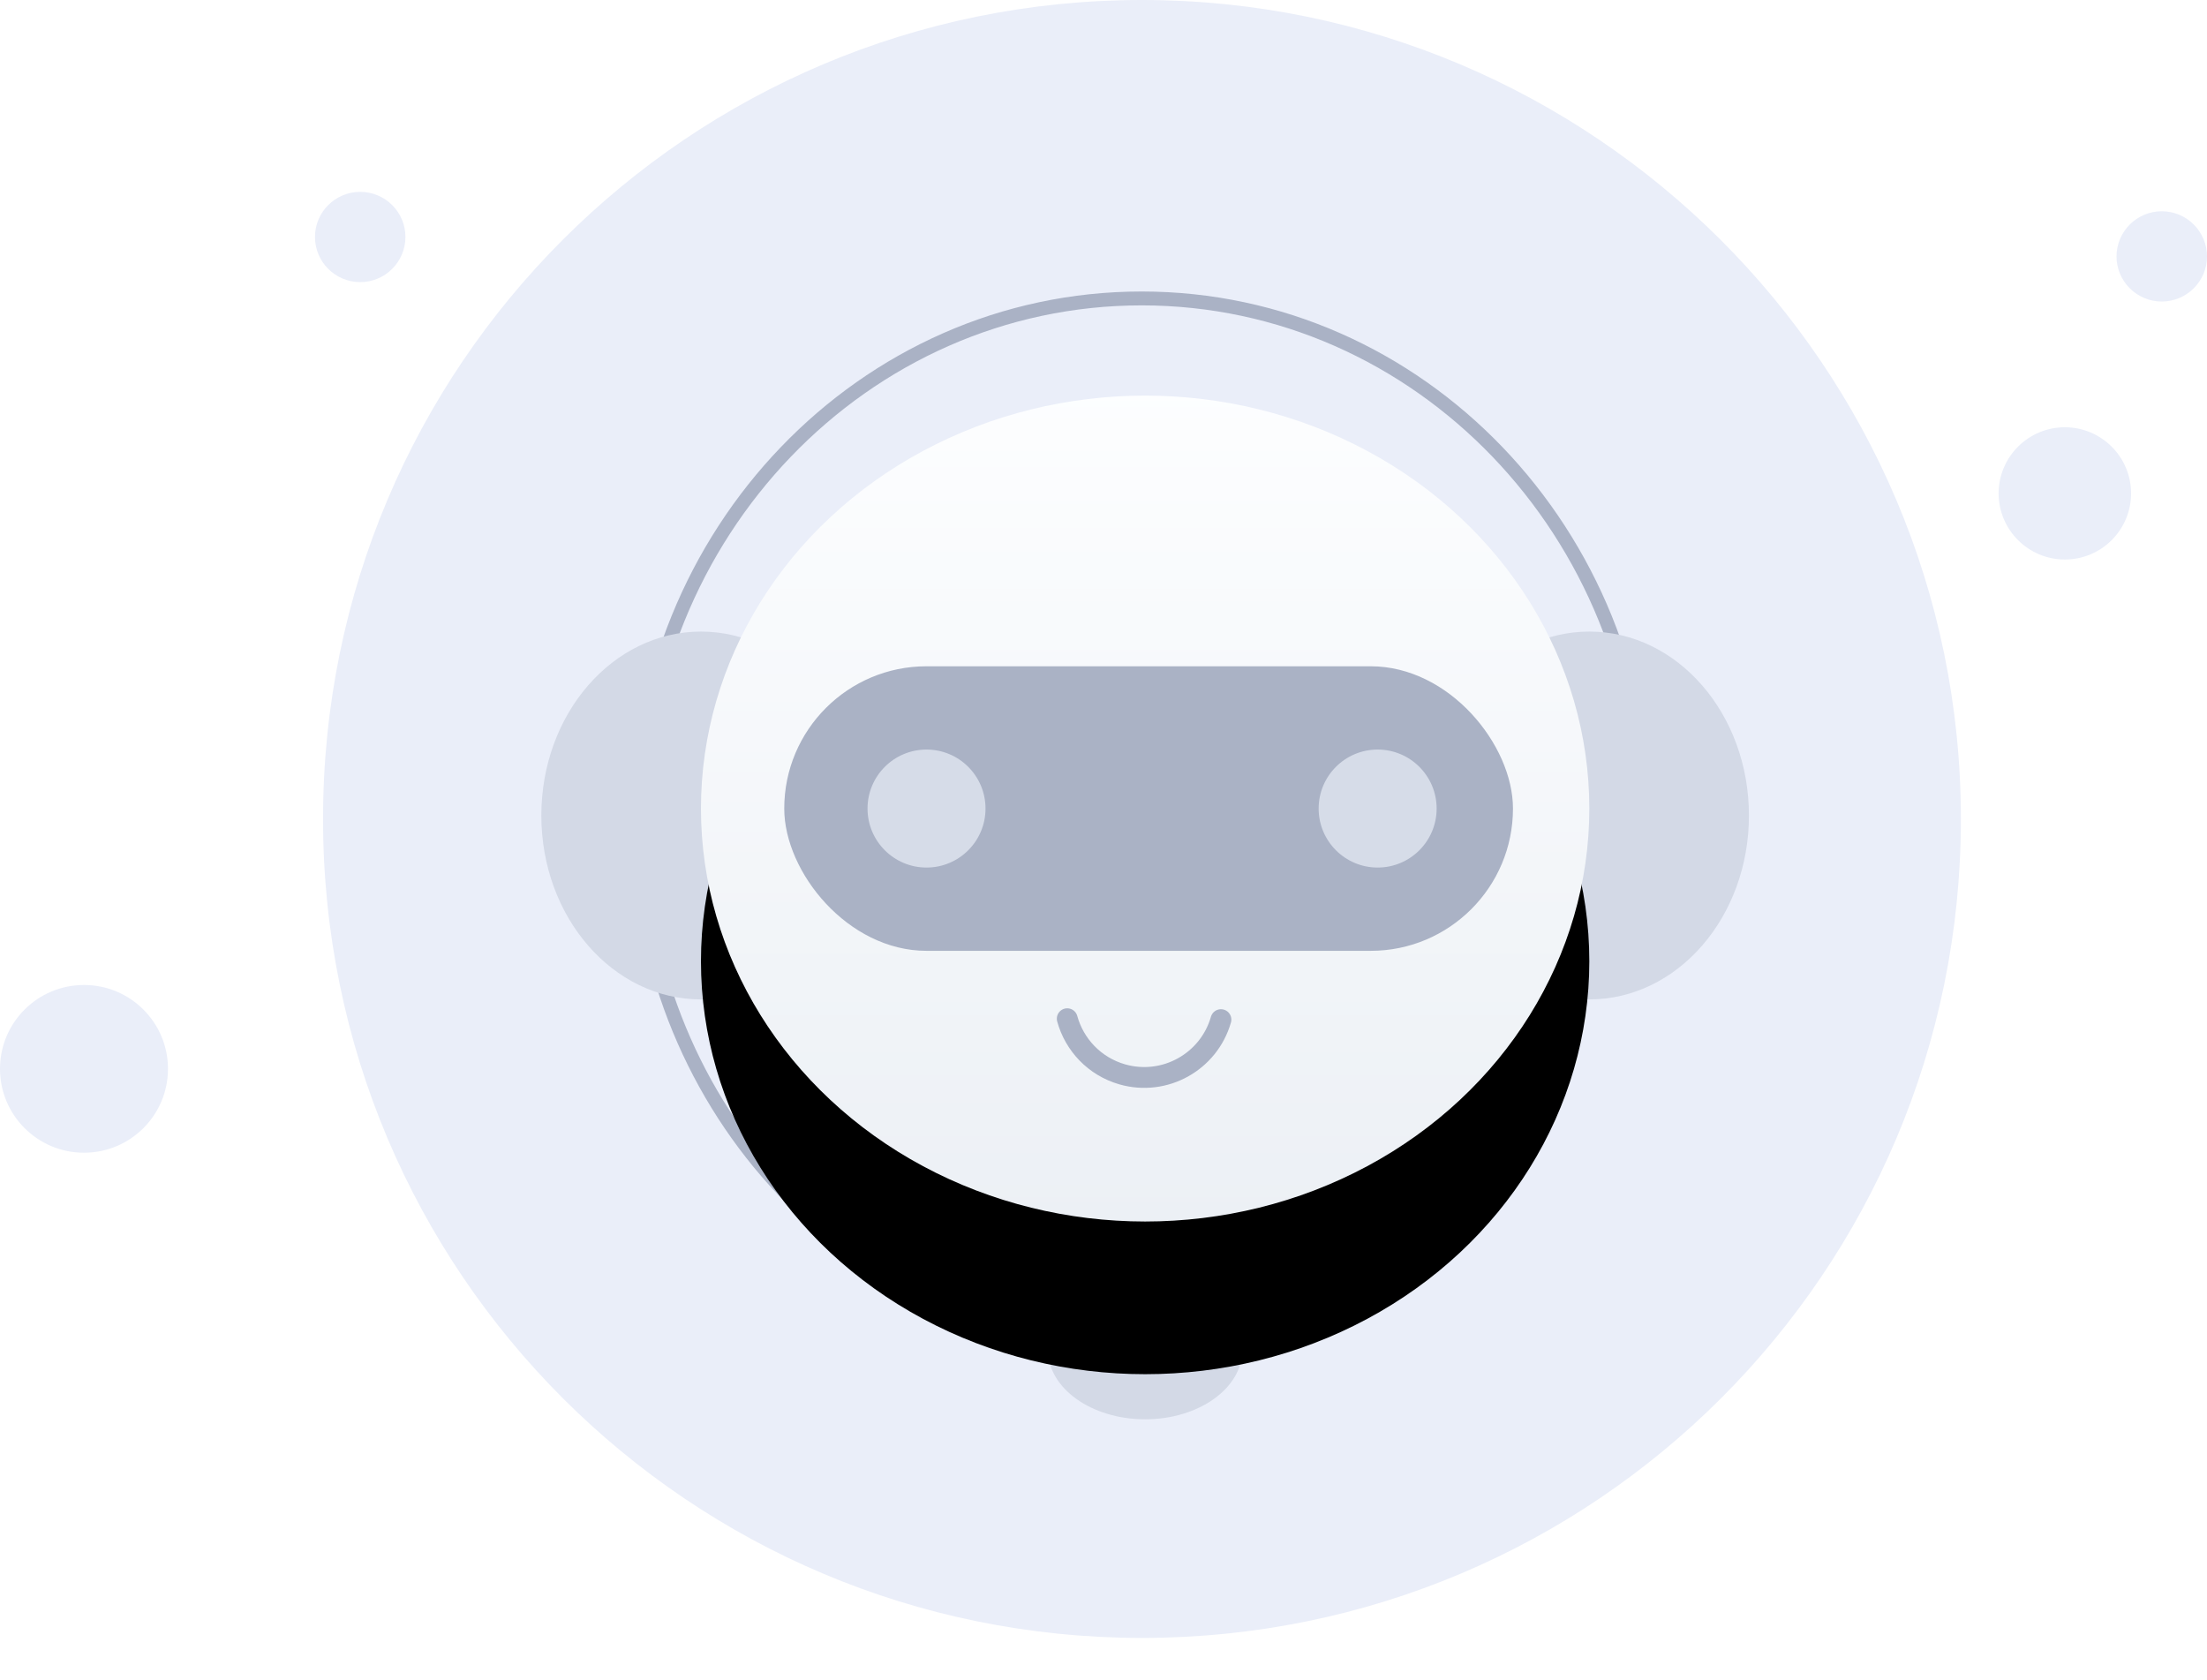 <?xml version="1.0" encoding="UTF-8"?>
<svg width="318px" height="242px" viewBox="0 0 318 242" version="1.1" xmlns="http://www.w3.org/2000/svg" xmlns:xlink="http://www.w3.org/1999/xlink">
    <title>Group 4</title>
    <defs>
        <linearGradient x1="49.967%" y1="-2.316%" x2="49.967%" y2="101.081%" id="linearGradient-1">
            <stop stop-color="#FDFEFF" offset="0%"/>
            <stop stop-color="#ECF0F5" offset="99.64%"/>
        </linearGradient>
        <ellipse id="path-2" cx="87" cy="73.5" rx="64" ry="59.5"/>
        <filter x="-60.2%" y="-46.2%" width="220.3%" height="229.4%" filterUnits="objectBoundingBox" id="filter-3">
            <feOffset dx="0" dy="22" in="SourceAlpha" result="shadowOffsetOuter1"/>
            <feGaussianBlur stdDeviation="22" in="shadowOffsetOuter1" result="shadowBlurOuter1"/>
            <feColorMatrix values="0 0 0 0 0.396   0 0 0 0 0.478   0 0 0 0 0.576  0 0 0 0.27 0" type="matrix" in="shadowBlurOuter1"/>
        </filter>
    </defs>
    <g id="Page-1" stroke="none" stroke-width="1" fill="none" fill-rule="evenodd">
        <g id="Support" transform="translate(-883, -942)">
            <g id="Group-4" transform="translate(883, 942)">
                <path d="M164.543,236 C229.708,236 282.539,183.267 282.539,118.01 C282.539,52.733 229.476,0 164.543,0 C99.378,0 46.547,52.733 46.547,118.01 C46.547,183.267 99.378,236 164.543,236 Z" id="Path" fill="#EAEEF9" fill-rule="nonzero"/>
                <path d="M297.518,80.618 C302.788,80.618 307.061,76.343 307.061,71.09 C307.061,65.836 302.788,61.562 297.518,61.562 C292.249,61.562 287.976,65.836 287.976,71.09 C287.976,76.343 292.249,80.618 297.518,80.618 Z" id="Path" fill="#EAEEF9" fill-rule="nonzero"/>
                <path d="M311.482,43.445 C315.082,43.445 318,40.528 318,36.953 C318,33.358 315.082,30.441 311.482,30.441 C307.883,30.441 304.965,33.358 304.965,36.953 C304.965,40.528 307.883,43.445 311.482,43.445 Z" id="Path" fill="#EAEEF9" fill-rule="nonzero"/>
                <path d="M51.9,40.648 C55.499,40.648 58.417,37.732 58.417,34.137 C58.417,30.561 55.499,27.645 51.9,27.645 C48.302,27.645 45.384,30.561 45.384,34.137 C45.384,37.732 48.302,40.648 51.9,40.648 Z" id="Path" fill="#EAEEF9" fill-rule="nonzero"/>
                <path d="M12.102,166.089 C18.786,166.089 24.204,160.676 24.204,154.004 C24.204,147.333 18.786,141.92 12.102,141.92 C5.418,141.92 0,147.333 0,154.004 C0,160.676 5.418,166.089 12.102,166.089 Z" id="Path" fill="#EAEEF9" fill-rule="nonzero"/>
                <g id="Group-3" transform="translate(78, 43)">
                    <path d="M86.5,151 C107.394,151 126.224,141.796 139.454,127.068 C151.578,113.572 159,95.439 159,75.5 C159,33.803 126.541,0 86.5,0 C46.459,0 14,33.803 14,75.5" id="Oval" stroke="#AAB2C5" stroke-width="2" transform="translate(86.5, 75.5) scale(-1, 1) translate(-86.5, -75.5) "/>
                    <ellipse id="Oval-Copy-3" fill="#D3D9E6" transform="translate(87, 151.5) rotate(-270) translate(-87, -151.5) " cx="87" cy="151.5" rx="10" ry="14"/>
                    <ellipse id="Oval" fill="#D3D9E6" cx="151" cy="74.5" rx="23" ry="26.5"/>
                    <ellipse id="Oval-Copy-2" fill="#D3D9E6" cx="23" cy="74.5" rx="23" ry="26.5"/>
                    <g id="Oval" fill-rule="nonzero">
                        <use fill="black" fill-opacity="1" filter="url(#filter-3)" xlink:href="#path-2"/>
                        <use fill="url(#linearGradient-1)" xlink:href="#path-2"/>
                    </g>
                    <rect id="Rectangle" fill="#AAB2C5" x="35" y="53" width="105" height="41" rx="20.5"/>
                    <circle id="Oval" fill="#D6DCE8" cx="55.5" cy="73.5" r="8.5"/>
                    <circle id="Oval-Copy" fill="#D6DCE8" cx="120.5" cy="73.5" r="8.5"/>
                    <path d="M86.316,117.163 C89.627,115.144 91.837,111.499 91.837,107.337 C91.837,100.986 86.689,95.837 80.337,95.837" id="Oval" stroke="#AAB2C5" stroke-width="3" stroke-linecap="round" stroke-linejoin="round" transform="translate(86.087, 106.5) rotate(-254) translate(-86.087, -106.5) "/>
                </g>
            </g>
        </g>
    </g>
</svg>